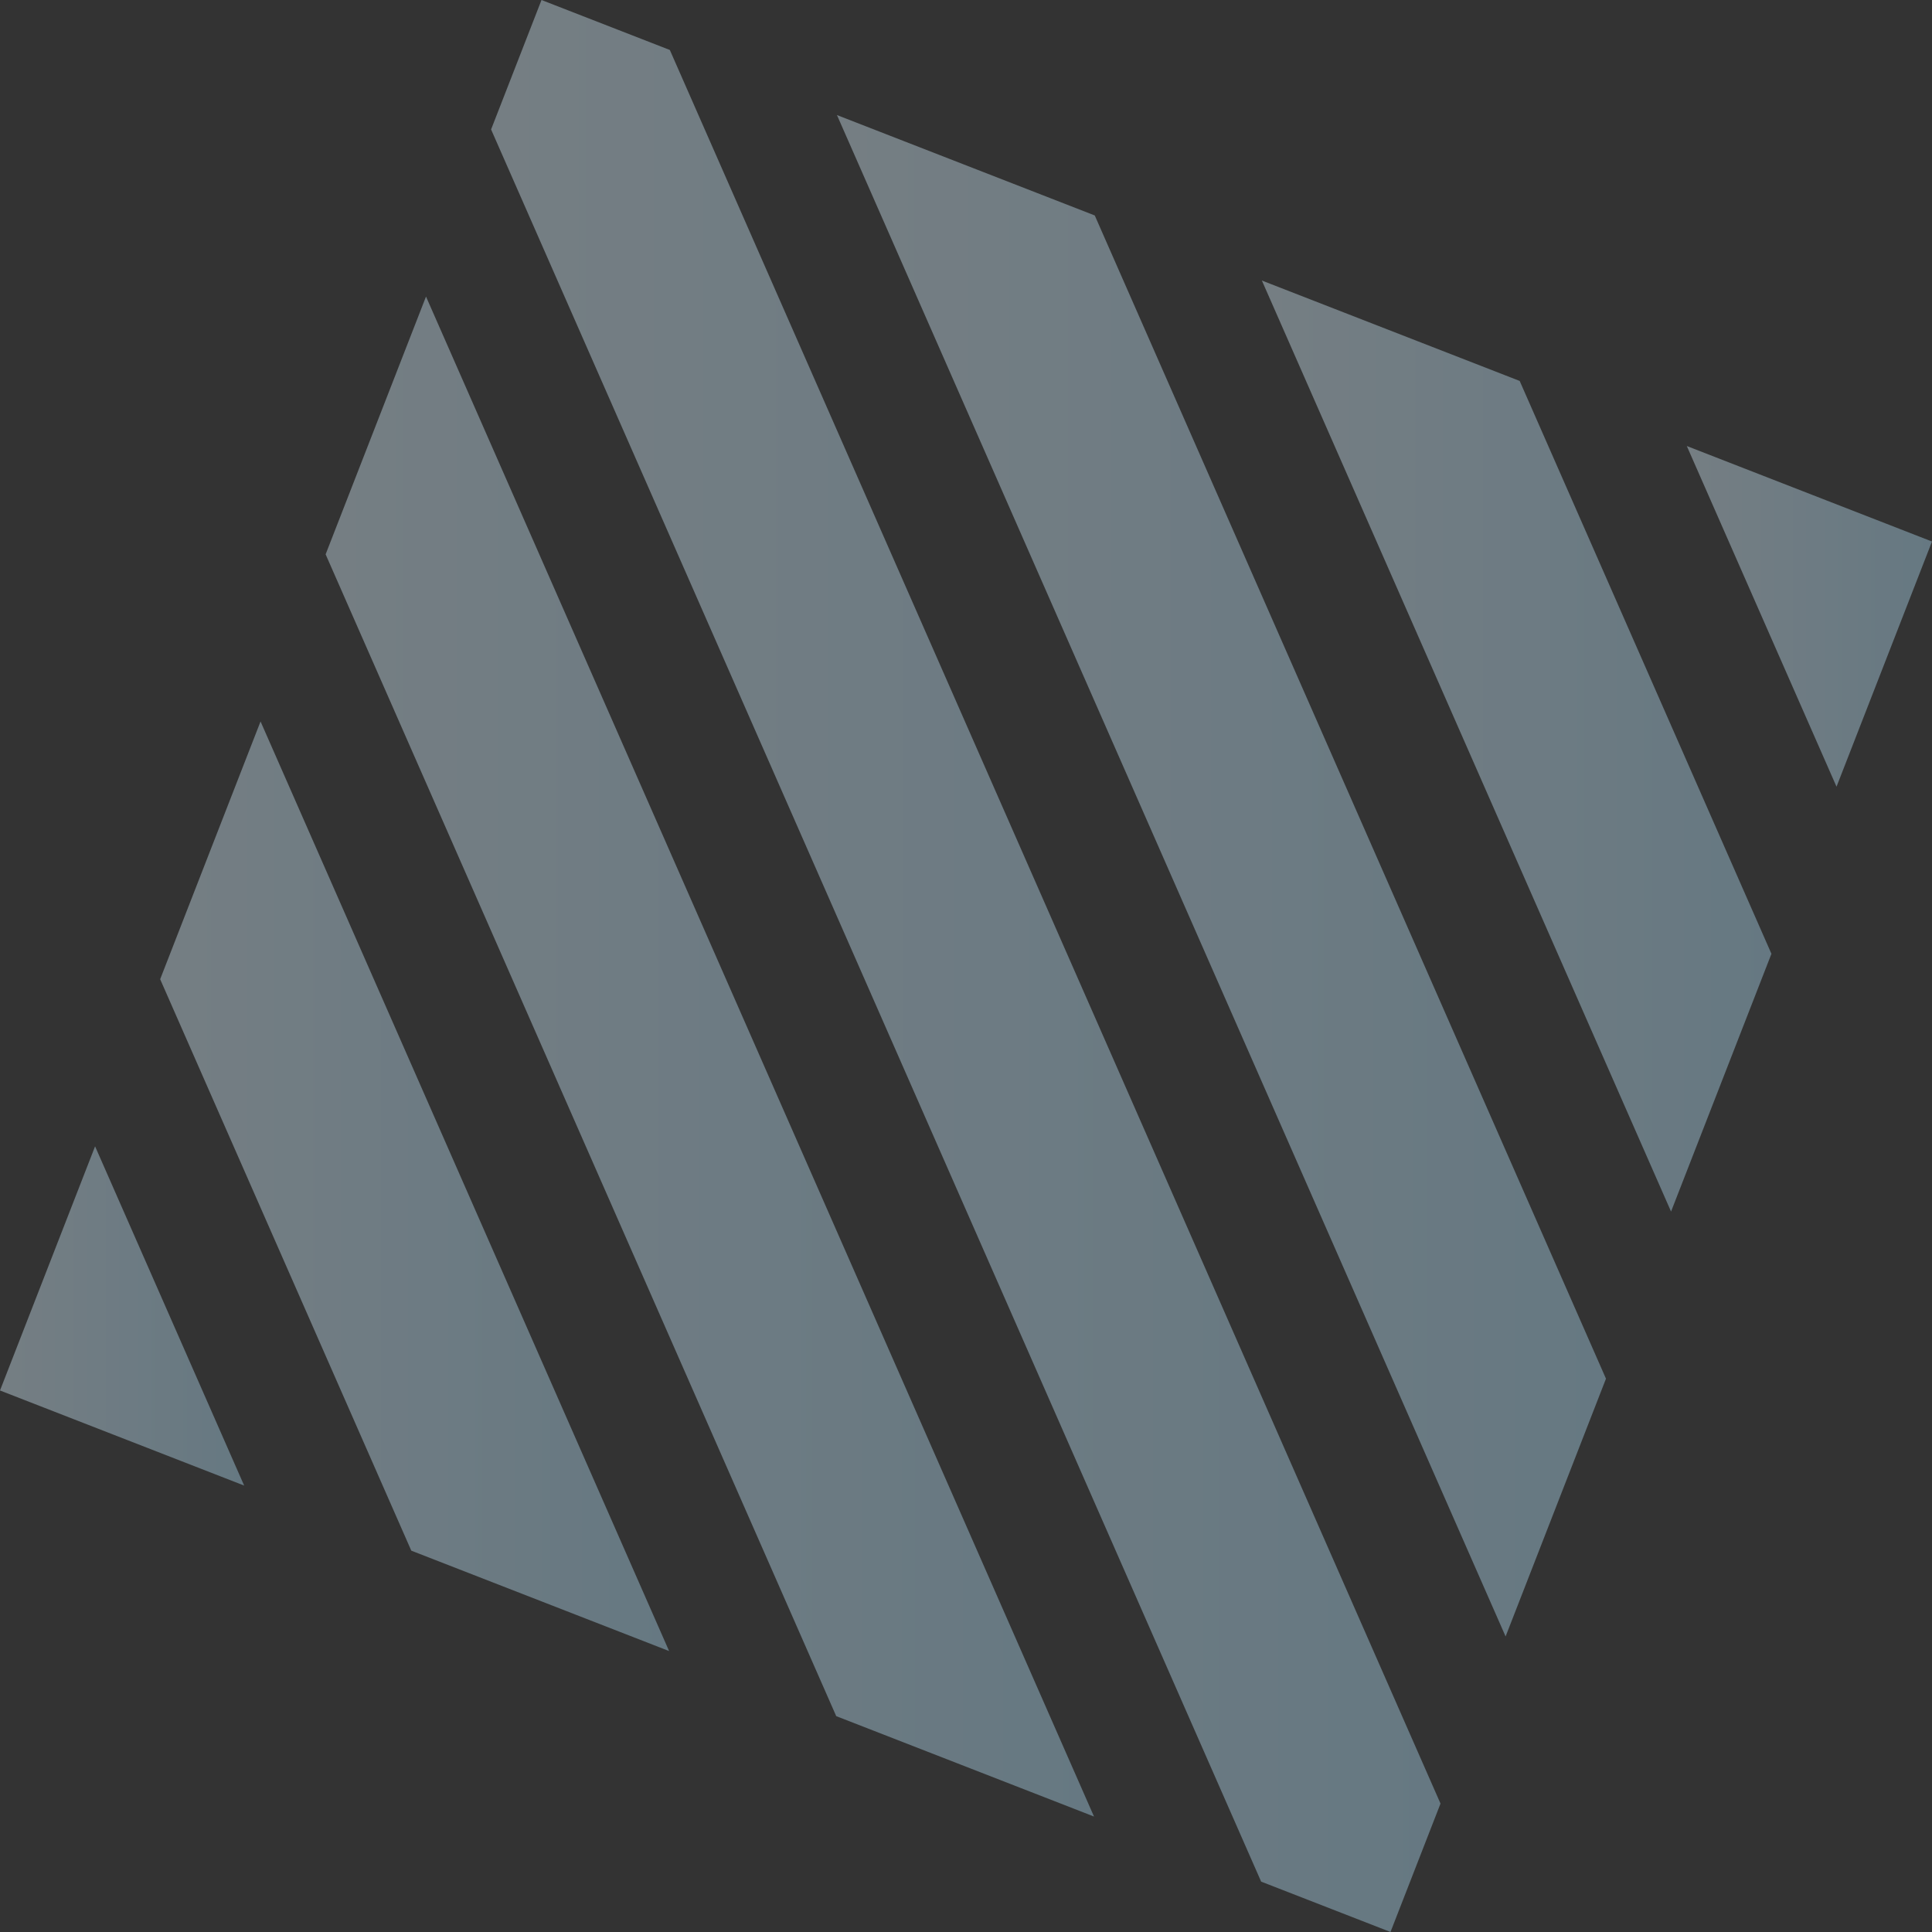 <?xml version="1.0" encoding="UTF-8"?>
<svg xmlns="http://www.w3.org/2000/svg" width="150" height="150" version="1.1" xmlns:xlink="http://www.w3.org/1999/xlink" viewBox="0 0 150 150">
  <rect x="0" y="0" width="150" height="150" fill="#333333" stroke="none"/>
  <!-- Generator: Adobe Illustrator 29.4.0, SVG Export Plug-In . SVG Version: 2.1.0 Build 152)  -->
  <defs>
    <style>
      .st0 {
        fill: url(#_青22);
      }

      .st1 {
        fill: url(#_青23);
      }

      .st2 {
        mix-blend-mode: multiply;
        opacity: .4;
      }

      .st3 {
        isolation: isolate;
      }

      .st4 {
        fill: url(#_青26);
      }

      .st5 {
        fill: url(#_青25);
      }

      .st6 {
        fill: url(#_青21);
      }

      .st7 {
        fill: url(#_青24);
      }

      .st8 {
        fill: url(#_青2);
      }
    </style>
    <linearGradient id="_青2" data-name="青2" x1="130.963" y1="47.854" x2="150" y2="47.854" gradientUnits="userSpaceOnUse">
      <stop offset="0" stop-color="#d7eefb"/>
      <stop offset="1" stop-color="#b1dff7"/>
    </linearGradient>
    <linearGradient id="_青21" data-name="青2" x1="97.972" y1="57.924" x2="137.534" y2="57.924" xlink:href="#_青2"/>
    <linearGradient id="_青22" data-name="青2" x1="64.981" y1="67.994" x2="124.688" y2="67.994" xlink:href="#_青2"/>
    <linearGradient id="_青23" data-name="青2" x1="38.128" y1="75" x2="111.841" y2="75" xlink:href="#_青2"/>
    <linearGradient id="_青24" data-name="青2" x1="25.281" y1="82.03" x2="84.939" y2="82.03" xlink:href="#_青2"/>
    <linearGradient id="_青25" data-name="青2" x1="12.435" y1="92.1" x2="51.949" y2="92.1" xlink:href="#_青2"/>
    <linearGradient id="_青26" data-name="青2" x1="0" y1="102.17" x2="18.957" y2="102.17" xlink:href="#_青2"/>
  </defs>
  <g class="st3">
    <g id="_レイヤー_1" data-name="レイヤー_1">
      <g class="st2">
        <polygon class="st8" points="150 42.043 142.587 61.079 130.963 34.629 150 42.043"/>
        <polygon class="st6" points="97.972 21.781 117.988 29.576 137.534 74.053 129.74 94.066 97.972 21.781"/>
        <polygon class="st0" points="64.981 8.933 84.997 16.728 124.688 107.041 116.894 127.055 64.981 8.933"/>
        <polygon class="st1" points="97.915 146.089 38.128 10.05 42.042 0 52.006 3.88 111.841 140.029 107.958 150 97.915 146.089"/>
        <polygon class="st7" points="25.281 43.038 33.075 23.025 84.939 141.036 64.924 133.241 25.281 43.038"/>
        <polygon class="st5" points="12.435 76.026 20.229 56.013 51.949 128.188 31.933 120.393 12.435 76.026"/>
        <polygon class="st4" points="7.382 89.001 18.957 115.34 0 107.957 7.382 89.001"/>
      </g>
    </g>
  </g>
</svg>